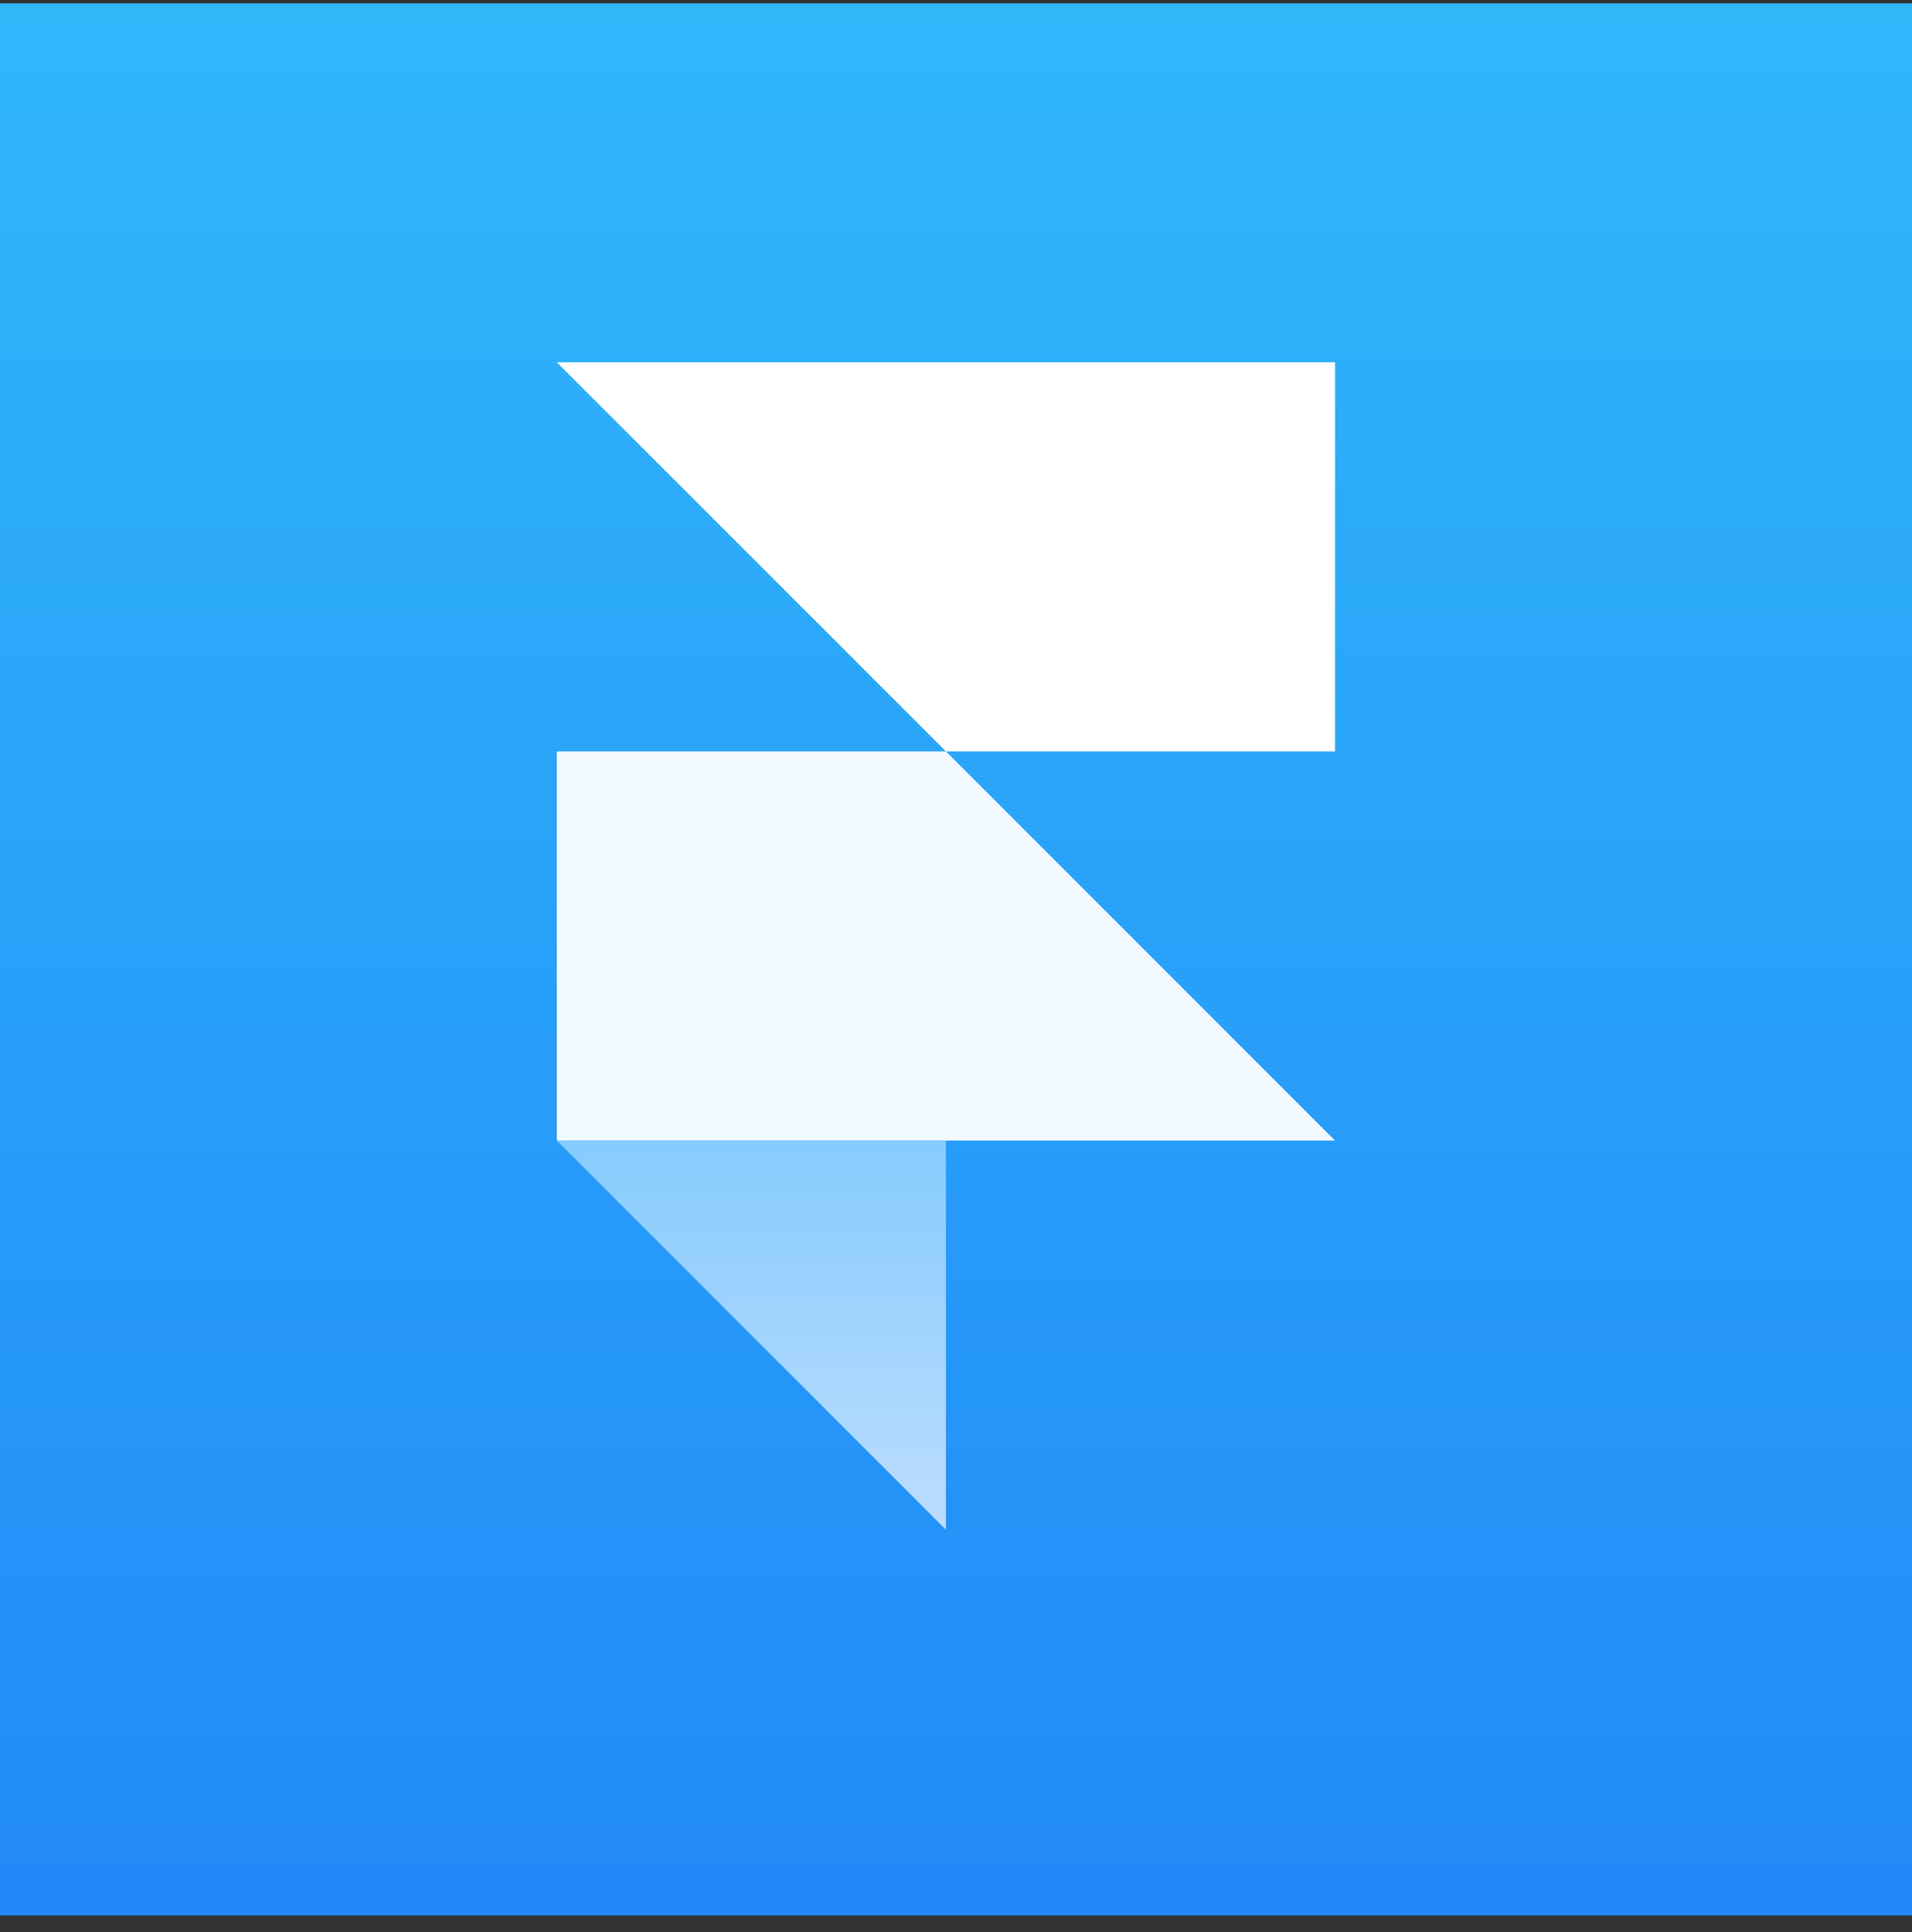 <svg width="95" height="96" viewBox="0 0 95 96" fill="none" xmlns="http://www.w3.org/2000/svg">
<rect x="0" y="0" width="95" height="96" fill="#333333" stroke="none"/>
<g clip-path="url(#clip0_1035_1613)">
<rect y="0.168" width="95" height="95.663" fill="url(#paint0_linear_1035_1613)"/>
<g clip-path="url(#clip1_1035_1613)">
<path d="M66.333 56.666H27.667V37.333H47L66.333 56.666Z" fill="#F3FAFF"/>
<path d="M66.333 18H27.667L47 37.333H66.333V18Z" fill="white"/>
<path d="M47 56.667V76L27.667 56.667H47Z" fill="url(#paint1_linear_1035_1613)"/>
</g>
</g>
<defs>
<linearGradient id="paint0_linear_1035_1613" x1="47.5" y1="0.168" x2="47.5" y2="95.831" gradientUnits="userSpaceOnUse">
<stop stop-color="#30B7FA"/>
<stop offset="1" stop-color="#2189F8"/>
</linearGradient>
<linearGradient id="paint1_linear_1035_1613" x1="37.333" y1="56.667" x2="37.333" y2="76" gradientUnits="userSpaceOnUse">
<stop stop-color="#86CBFD"/>
<stop offset="1" stop-color="#BDDDFE"/>
</linearGradient>
<clipPath id="clip0_1035_1613">
<rect width="95" height="95" fill="white" transform="translate(0 0.168)"/>
</clipPath>
<clipPath id="clip1_1035_1613">
<rect width="58" height="58" fill="white" transform="translate(18 18)"/>
</clipPath>
</defs>
</svg>
